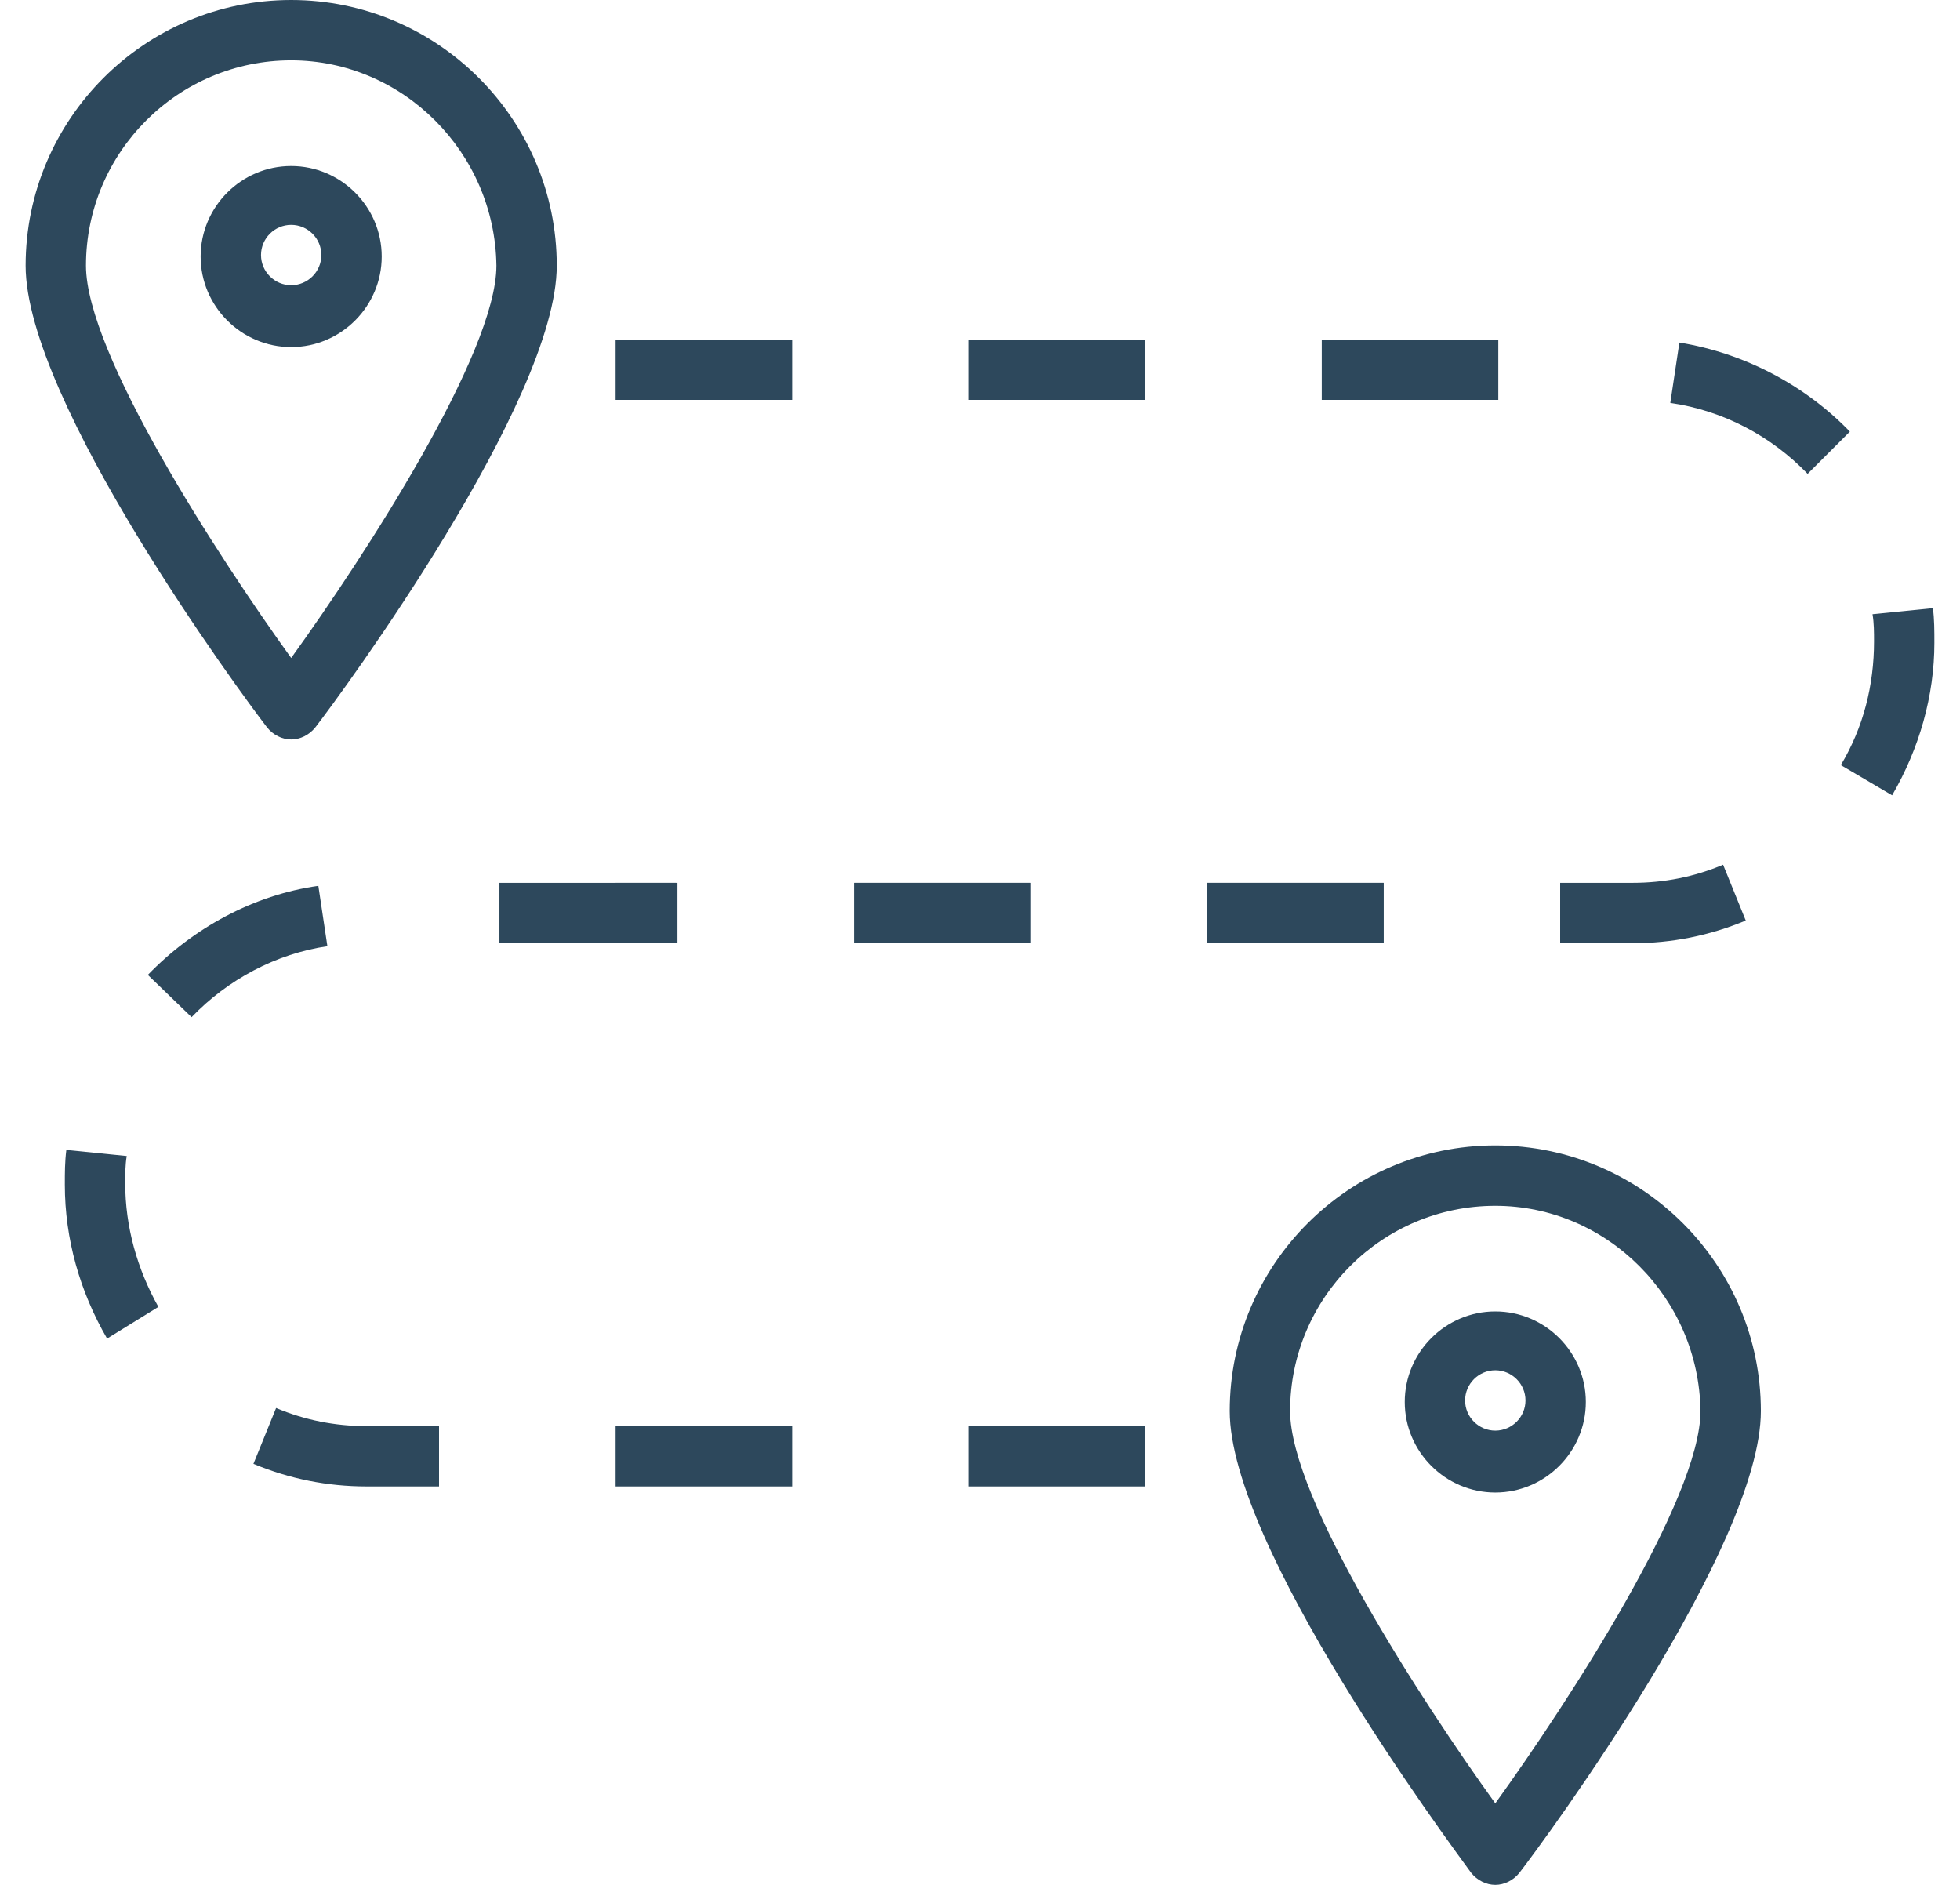 <svg width="52" height="50" viewBox="0 0 52 50" fill="none" xmlns="http://www.w3.org/2000/svg">
<g clip-path="url(#clip0_2629_3722)">
<path d="M7.725 19.616C7.485 19.616 7.245 19.496 7.085 19.295C6.404 18.415 0.68 10.649 0.68 7.046C0.68 3.163 3.842 0 7.725 0C11.608 0 14.771 3.163 14.771 7.046C14.771 10.649 9.046 18.415 8.366 19.295C8.206 19.496 7.966 19.616 7.725 19.616ZM7.725 1.601C4.723 1.601 2.281 4.043 2.281 7.046C2.281 9.367 5.764 14.732 7.725 17.454C9.687 14.732 13.17 9.367 13.17 7.046C13.13 4.043 10.688 1.601 7.725 1.601Z" fill="#2D485C"/>
<path d="M7.725 9.207C6.404 9.207 5.323 8.126 5.323 6.805C5.323 5.484 6.404 4.404 7.725 4.404C9.046 4.404 10.127 5.484 10.127 6.805C10.127 8.126 9.046 9.207 7.725 9.207ZM7.725 5.965C7.285 5.965 6.925 6.325 6.925 6.765C6.925 7.206 7.285 7.566 7.725 7.566C8.166 7.566 8.526 7.206 8.526 6.765C8.526 6.325 8.166 5.965 7.725 5.965Z" fill="#2D485C"/>
<path d="M39.671 50C39.431 50 39.191 49.88 39.03 49.68C38.39 48.799 32.625 41.033 32.625 37.43C32.625 33.547 35.788 30.384 39.671 30.384C43.554 30.384 46.717 33.547 46.717 37.43C46.717 41.033 40.992 48.799 40.311 49.68C40.151 49.88 39.911 50 39.671 50ZM39.671 31.986C36.669 31.986 34.227 34.428 34.227 37.43C34.227 39.752 37.709 45.116 39.671 47.838C41.633 45.116 45.115 39.752 45.115 37.43C45.075 34.428 42.633 31.986 39.671 31.986Z" fill="#2D485C"/>
<path d="M39.671 39.592C38.35 39.592 37.269 38.511 37.269 37.19C37.269 35.869 38.35 34.788 39.671 34.788C40.992 34.788 42.073 35.869 42.073 37.19C42.073 38.511 40.992 39.592 39.671 39.592ZM39.671 36.349C39.231 36.349 38.87 36.709 38.87 37.15C38.87 37.59 39.231 37.95 39.671 37.95C40.111 37.95 40.472 37.59 40.472 37.15C40.472 36.709 40.111 36.349 39.671 36.349Z" fill="#2D485C"/>
<path d="M30.383 39.431H25.7V37.83H30.383V39.431ZM21.016 39.431H16.332V37.83H21.016V39.431ZM11.648 39.431H9.727C8.686 39.431 7.685 39.231 6.724 38.831L7.325 37.35C8.086 37.67 8.886 37.83 9.727 37.83H11.648V39.431ZM2.841 35.508C2.121 34.267 1.72 32.866 1.72 31.425C1.72 31.105 1.72 30.825 1.76 30.504L3.362 30.665C3.322 30.905 3.322 31.145 3.322 31.385C3.322 32.546 3.642 33.667 4.202 34.668L2.841 35.508ZM5.083 26.982L3.922 25.861C5.123 24.62 6.724 23.739 8.446 23.499L8.686 25.1C7.325 25.3 6.044 25.981 5.083 26.982ZM36.708 25.02H32.025V23.419H36.708V25.02ZM27.341 25.02H22.657V23.419H27.341V25.02ZM17.974 25.02H13.25V23.419H17.933V25.02H17.974Z" fill="#2D485C"/>
<path d="M43.314 25.02H41.392V23.419H43.314C44.154 23.419 44.955 23.259 45.715 22.938L46.316 24.419C45.355 24.82 44.355 25.02 43.314 25.02ZM36.708 25.02H32.025V23.419H36.708V25.02ZM27.341 25.02H22.657V23.419H27.341V25.02ZM17.973 25.02H16.332V23.419H17.973V25.02ZM50.199 21.097L48.838 20.296C49.438 19.295 49.719 18.174 49.719 17.014C49.719 16.773 49.719 16.533 49.679 16.293L51.28 16.133C51.32 16.413 51.32 16.733 51.32 17.054C51.32 18.455 50.92 19.856 50.199 21.097ZM47.957 12.57C46.997 11.569 45.715 10.889 44.314 10.688L44.555 9.087C46.276 9.367 47.877 10.208 49.078 11.449L47.957 12.57ZM39.751 10.608H35.067V9.007H39.751V10.608ZM30.383 10.608H25.7V9.007H30.383V10.608ZM21.016 10.608H16.332V9.007H21.016V10.608Z" fill="#2D485C"/>
</g>
<defs>
<clipPath id="clip0_2629_3722">
<rect width="50.641" height="50" fill="white" transform="translate(0.68)"/>
</clipPath>
</defs>
</svg>
